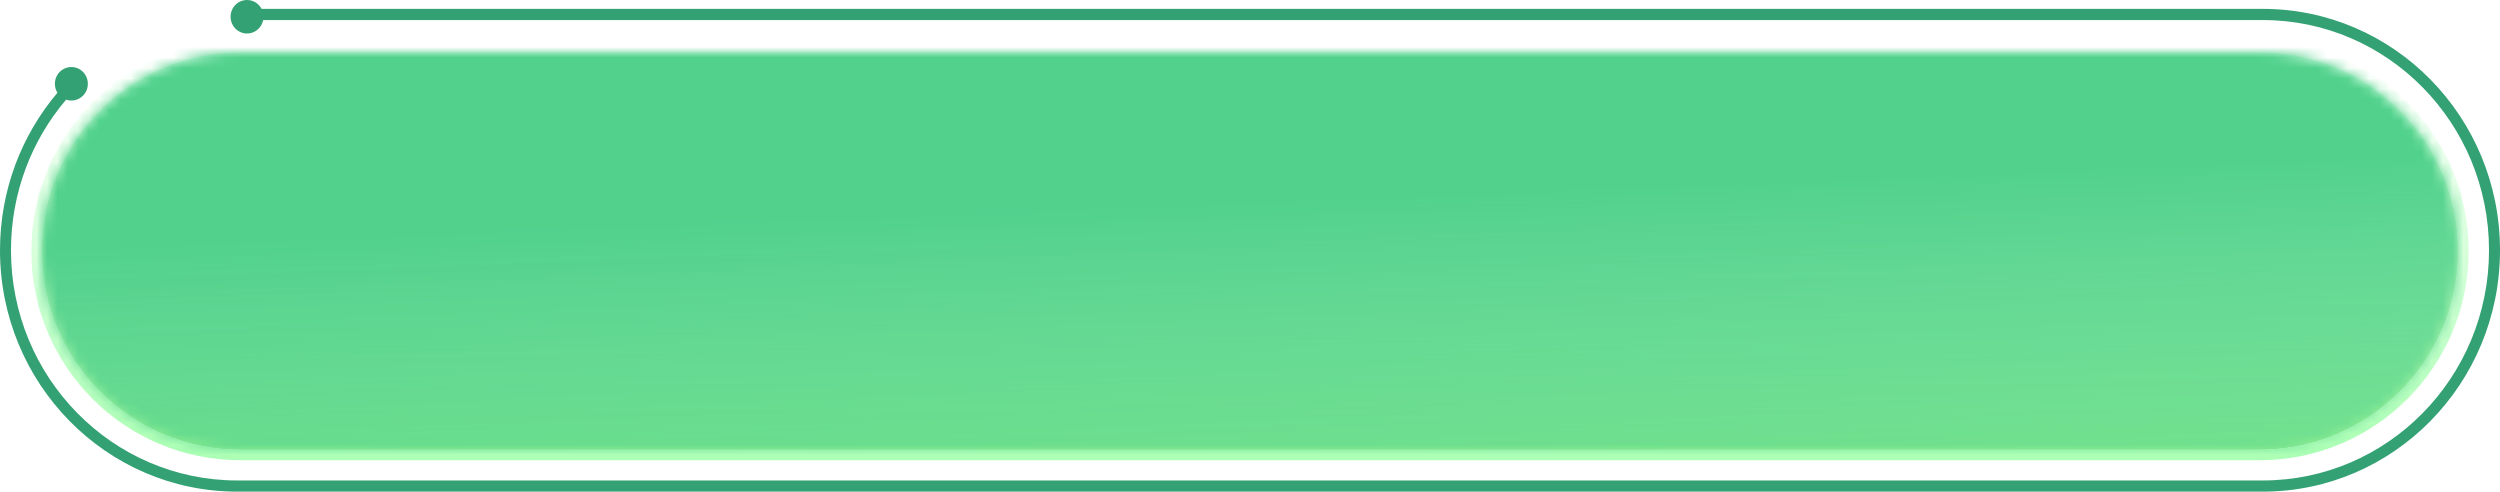<svg width="239" height="47" viewBox="0 0 239 47" fill="none" xmlns="http://www.w3.org/2000/svg">
<g filter="url(#filter0_ii_1_23732)">
<path d="M4 24C4 13.507 12.507 5 23 5H216C226.493 5 235 13.507 235 24V24C235 34.493 226.493 43 216 43H23C12.507 43 4 34.493 4 24V24Z" fill="url(#paint0_linear_1_23732)"/>
</g>
<path d="M216 4.5H23C12.23 4.5 3.5 13.23 3.5 24C3.5 34.77 12.23 43.5 23 43.5H216C226.77 43.5 235.5 34.77 235.5 24C235.5 13.23 226.77 4.5 216 4.5Z" stroke="url(#paint1_linear_1_23732)"/>
<mask id="mask0_1_23732" style="mask-type:alpha" maskUnits="userSpaceOnUse" x="4" y="5" width="231" height="38">
<path d="M4 24C4 13.507 12.507 5 23 5H216C226.493 5 235 13.507 235 24V24C235 34.493 226.493 43 216 43H23C12.507 43 4 34.493 4 24V24Z" fill="url(#paint2_linear_1_23732)"/>
</mask>
<g mask="url(#mask0_1_23732)">
<path d="M46.26 21.756L70.351 63.108L22.168 63.108L46.26 21.756Z" fill="url(#paint3_linear_1_23732)" fill-opacity="0.68"/>
<path d="M45.543 21.757L69.635 -19.595L21.451 -19.595L45.543 21.757Z" fill="url(#paint4_linear_1_23732)" fill-opacity="0.68"/>
<path d="M94.447 21.757L118.539 63.108L70.356 63.108L94.447 21.757Z" fill="url(#paint5_linear_1_23732)" fill-opacity="0.68"/>
<path d="M93.363 21.757L117.455 -19.594L69.272 -19.594L93.363 21.757Z" fill="url(#paint6_linear_1_23732)" fill-opacity="0.68"/>
<path d="M142.266 21.757L166.357 63.108L118.174 63.108L142.266 21.757Z" fill="url(#paint7_linear_1_23732)" fill-opacity="0.68"/>
<path d="M143.498 21.72L165.09 -20.99L116.992 -18.127L143.498 21.72Z" fill="url(#paint8_linear_1_23732)" fill-opacity="0.68"/>
<path d="M190.453 21.757L214.545 63.108L166.361 63.108L190.453 21.757Z" fill="url(#paint9_linear_1_23732)" fill-opacity="0.68"/>
<path d="M190.902 21.702L213.006 -20.745L164.877 -18.461L190.902 21.702Z" fill="url(#paint10_linear_1_23732)" fill-opacity="0.68"/>
<path d="M21.092 -19.595L45.183 21.757L-3 21.757L21.092 -19.595Z" fill="url(#paint11_linear_1_23732)" fill-opacity="0.68"/>
<path d="M22.172 63.108L46.264 21.757L-1.92 21.757L22.172 63.108Z" fill="url(#paint12_linear_1_23732)" fill-opacity="0.68"/>
<path d="M116.594 -19.935L143.377 20.759L94.4 23.434L116.594 -19.935Z" fill="url(#paint13_linear_1_23732)" fill-opacity="0.68"/>
<path d="M117.019 63.076L143.393 23.142L95.286 20.437L117.019 63.076Z" fill="url(#paint14_linear_1_23732)" fill-opacity="0.68"/>
<path d="M214.784 -19.615L236.928 22.811L188.797 20.572L214.784 -19.615Z" fill="url(#paint15_linear_1_23732)" fill-opacity="0.68"/>
<path d="M218.148 63.91L242.24 22.559L194.057 22.559L218.148 63.91Z" fill="url(#paint16_linear_1_23732)" fill-opacity="0.68"/>
<path d="M166.14 -20.902L188.285 21.524L140.153 19.285L166.14 -20.902Z" fill="url(#paint17_linear_1_23732)" fill-opacity="0.68"/>
<path d="M166.475 67.525L185.103 23.442L137.312 29.58L166.475 67.525Z" fill="url(#paint18_linear_1_23732)" fill-opacity="0.68"/>
<path d="M69.631 -19.594L93.722 21.757L45.539 21.757L69.631 -19.594Z" fill="url(#paint19_linear_1_23732)" fill-opacity="0.68"/>
<path d="M70.353 63.108L94.445 21.757L46.262 21.757L70.353 63.108Z" fill="url(#paint20_linear_1_23732)" fill-opacity="0.68"/>
<g style="mix-blend-mode:multiply">
<rect x="-2" width="241" height="48" rx="24" fill="#51D18C"/>
</g>
</g>
<path d="M22.043 1.602C22.043 2.487 22.748 3.204 23.617 3.204C24.381 3.204 25.017 2.651 25.161 1.917H216.321C228.266 1.917 237.95 11.77 237.95 23.925C237.95 36.079 228.266 45.932 216.321 45.932H22.679C10.733 45.932 1.05 36.079 1.05 23.925C1.05 18.42 3.036 13.387 6.319 9.528C6.477 9.583 6.646 9.612 6.822 9.612C7.692 9.612 8.397 8.895 8.397 8.01C8.397 7.125 7.692 6.408 6.822 6.408C5.952 6.408 5.248 7.125 5.248 8.01C5.248 8.326 5.337 8.62 5.492 8.868C2.069 12.909 0 18.171 0 23.925C0 36.669 10.154 47 22.679 47H216.321C228.846 47 239 36.669 239 23.925C239 11.18 228.846 0.849 216.321 0.849H25.007C24.742 0.344 24.219 0 23.617 0C22.748 0 22.043 0.717 22.043 1.602Z" fill="#33A173"/>
<defs>
<filter id="filter0_ii_1_23732" x="3" y="4" width="233" height="40" filterUnits="userSpaceOnUse" color-interpolation-filters="sRGB">
<feFlood flood-opacity="0" result="BackgroundImageFix"/>
<feBlend mode="normal" in="SourceGraphic" in2="BackgroundImageFix" result="shape"/>
<feColorMatrix in="SourceAlpha" type="matrix" values="0 0 0 0 0 0 0 0 0 0 0 0 0 0 0 0 0 0 127 0" result="hardAlpha"/>
<feOffset dy="-3"/>
<feComposite in2="hardAlpha" operator="arithmetic" k2="-1" k3="1"/>
<feColorMatrix type="matrix" values="0 0 0 0 0.299 0 0 0 0 0.788 0 0 0 0 0.22 0 0 0 0.28 0"/>
<feBlend mode="normal" in2="shape" result="effect1_innerShadow_1_23732"/>
<feColorMatrix in="SourceAlpha" type="matrix" values="0 0 0 0 0 0 0 0 0 0 0 0 0 0 0 0 0 0 127 0" result="hardAlpha"/>
<feOffset dy="3"/>
<feComposite in2="hardAlpha" operator="arithmetic" k2="-1" k3="1"/>
<feColorMatrix type="matrix" values="0 0 0 0 1 0 0 0 0 1 0 0 0 0 1 0 0 0 1 0"/>
<feBlend mode="normal" in2="effect1_innerShadow_1_23732" result="effect2_innerShadow_1_23732"/>
</filter>
<linearGradient id="paint0_linear_1_23732" x1="109.5" y1="5" x2="109.5" y2="43" gradientUnits="userSpaceOnUse">
<stop stop-color="#DDFFEB"/>
<stop offset="1" stop-color="#91F08F"/>
</linearGradient>
<linearGradient id="paint1_linear_1_23732" x1="109.5" y1="43" x2="109.5" y2="5" gradientUnits="userSpaceOnUse">
<stop stop-color="#AEFFB6"/>
<stop offset="1" stop-color="white"/>
</linearGradient>
<linearGradient id="paint2_linear_1_23732" x1="117.861" y1="19.198" x2="118.956" y2="46.93" gradientUnits="userSpaceOnUse">
<stop/>
<stop offset="1" stop-opacity="0.5"/>
</linearGradient>
<linearGradient id="paint3_linear_1_23732" x1="32.594" y1="27.805" x2="51.517" y2="63.16" gradientUnits="userSpaceOnUse">
<stop stop-color="#ABCCF1"/>
<stop offset="1" stop-color="#8AB6E7" stop-opacity="0.53"/>
</linearGradient>
<linearGradient id="paint4_linear_1_23732" x1="31.877" y1="15.709" x2="50.8" y2="-19.646" gradientUnits="userSpaceOnUse">
<stop stop-color="#ABCCF1"/>
<stop offset="1" stop-color="#8AB6E7" stop-opacity="0.53"/>
</linearGradient>
<linearGradient id="paint5_linear_1_23732" x1="80.781" y1="27.805" x2="99.704" y2="63.16" gradientUnits="userSpaceOnUse">
<stop stop-color="#ABCCF1"/>
<stop offset="1" stop-color="#8AB6E7" stop-opacity="0.53"/>
</linearGradient>
<linearGradient id="paint6_linear_1_23732" x1="79.697" y1="15.709" x2="98.62" y2="-19.646" gradientUnits="userSpaceOnUse">
<stop stop-color="#ABCCF1"/>
<stop offset="1" stop-color="#8AB6E7" stop-opacity="0.53"/>
</linearGradient>
<linearGradient id="paint7_linear_1_23732" x1="128.599" y1="27.805" x2="147.523" y2="63.16" gradientUnits="userSpaceOnUse">
<stop stop-color="#ABCCF1"/>
<stop offset="1" stop-color="#8AB6E7" stop-opacity="0.53"/>
</linearGradient>
<linearGradient id="paint8_linear_1_23732" x1="129.497" y1="16.495" x2="146.286" y2="-19.922" gradientUnits="userSpaceOnUse">
<stop stop-color="#ABCCF1"/>
<stop offset="1" stop-color="#8AB6E7" stop-opacity="0.53"/>
</linearGradient>
<linearGradient id="paint9_linear_1_23732" x1="176.787" y1="27.805" x2="195.71" y2="63.16" gradientUnits="userSpaceOnUse">
<stop stop-color="#ABCCF1"/>
<stop offset="1" stop-color="#8AB6E7" stop-opacity="0.53"/>
</linearGradient>
<linearGradient id="paint10_linear_1_23732" x1="176.965" y1="16.309" x2="194.191" y2="-19.904" gradientUnits="userSpaceOnUse">
<stop stop-color="#ABCCF1"/>
<stop offset="1" stop-color="#8AB6E7" stop-opacity="0.53"/>
</linearGradient>
<linearGradient id="paint11_linear_1_23732" x1="12.982" y1="-17.693" x2="27.794" y2="21.793" gradientUnits="userSpaceOnUse">
<stop stop-color="#E2F0FF"/>
<stop offset="1" stop-color="#CCE4FF"/>
</linearGradient>
<linearGradient id="paint12_linear_1_23732" x1="8.506" y1="57.06" x2="27.429" y2="21.705" gradientUnits="userSpaceOnUse">
<stop stop-color="#ABCCF1"/>
<stop offset="1" stop-color="#8AB6E7"/>
</linearGradient>
<linearGradient id="paint13_linear_1_23732" x1="108.456" y1="-17.553" x2="125.703" y2="21.761" gradientUnits="userSpaceOnUse">
<stop stop-color="#E2F0FF"/>
<stop offset="1" stop-color="#CCE4FF"/>
</linearGradient>
<linearGradient id="paint14_linear_1_23732" x1="103.714" y1="56.27" x2="124.591" y2="22.033" gradientUnits="userSpaceOnUse">
<stop stop-color="#ABCCF1"/>
<stop offset="1" stop-color="#8AB6E7"/>
</linearGradient>
<linearGradient id="paint15_linear_1_23732" x1="206.595" y1="-18.093" x2="219.555" y2="22.039" gradientUnits="userSpaceOnUse">
<stop stop-color="#E2F0FF"/>
<stop offset="1" stop-color="#CCE4FF"/>
</linearGradient>
<linearGradient id="paint16_linear_1_23732" x1="204.482" y1="57.862" x2="223.406" y2="22.508" gradientUnits="userSpaceOnUse">
<stop stop-color="#ABCCF1"/>
<stop offset="1" stop-color="#8AB6E7"/>
</linearGradient>
<linearGradient id="paint17_linear_1_23732" x1="157.95" y1="-19.38" x2="170.912" y2="20.752" gradientUnits="userSpaceOnUse">
<stop stop-color="#E2F0FF"/>
<stop offset="1" stop-color="#CCE4FF"/>
</linearGradient>
<linearGradient id="paint18_linear_1_23732" x1="152.15" y1="63.268" x2="166.415" y2="25.79" gradientUnits="userSpaceOnUse">
<stop stop-color="#ABCCF1"/>
<stop offset="1" stop-color="#8AB6E7"/>
</linearGradient>
<linearGradient id="paint19_linear_1_23732" x1="61.521" y1="-17.693" x2="76.333" y2="21.793" gradientUnits="userSpaceOnUse">
<stop stop-color="#E2F0FF"/>
<stop offset="1" stop-color="#CCE4FF"/>
</linearGradient>
<linearGradient id="paint20_linear_1_23732" x1="56.687" y1="57.06" x2="75.611" y2="21.705" gradientUnits="userSpaceOnUse">
<stop stop-color="#ABCCF1"/>
<stop offset="1" stop-color="#8AB6E7"/>
</linearGradient>
</defs>
</svg>
